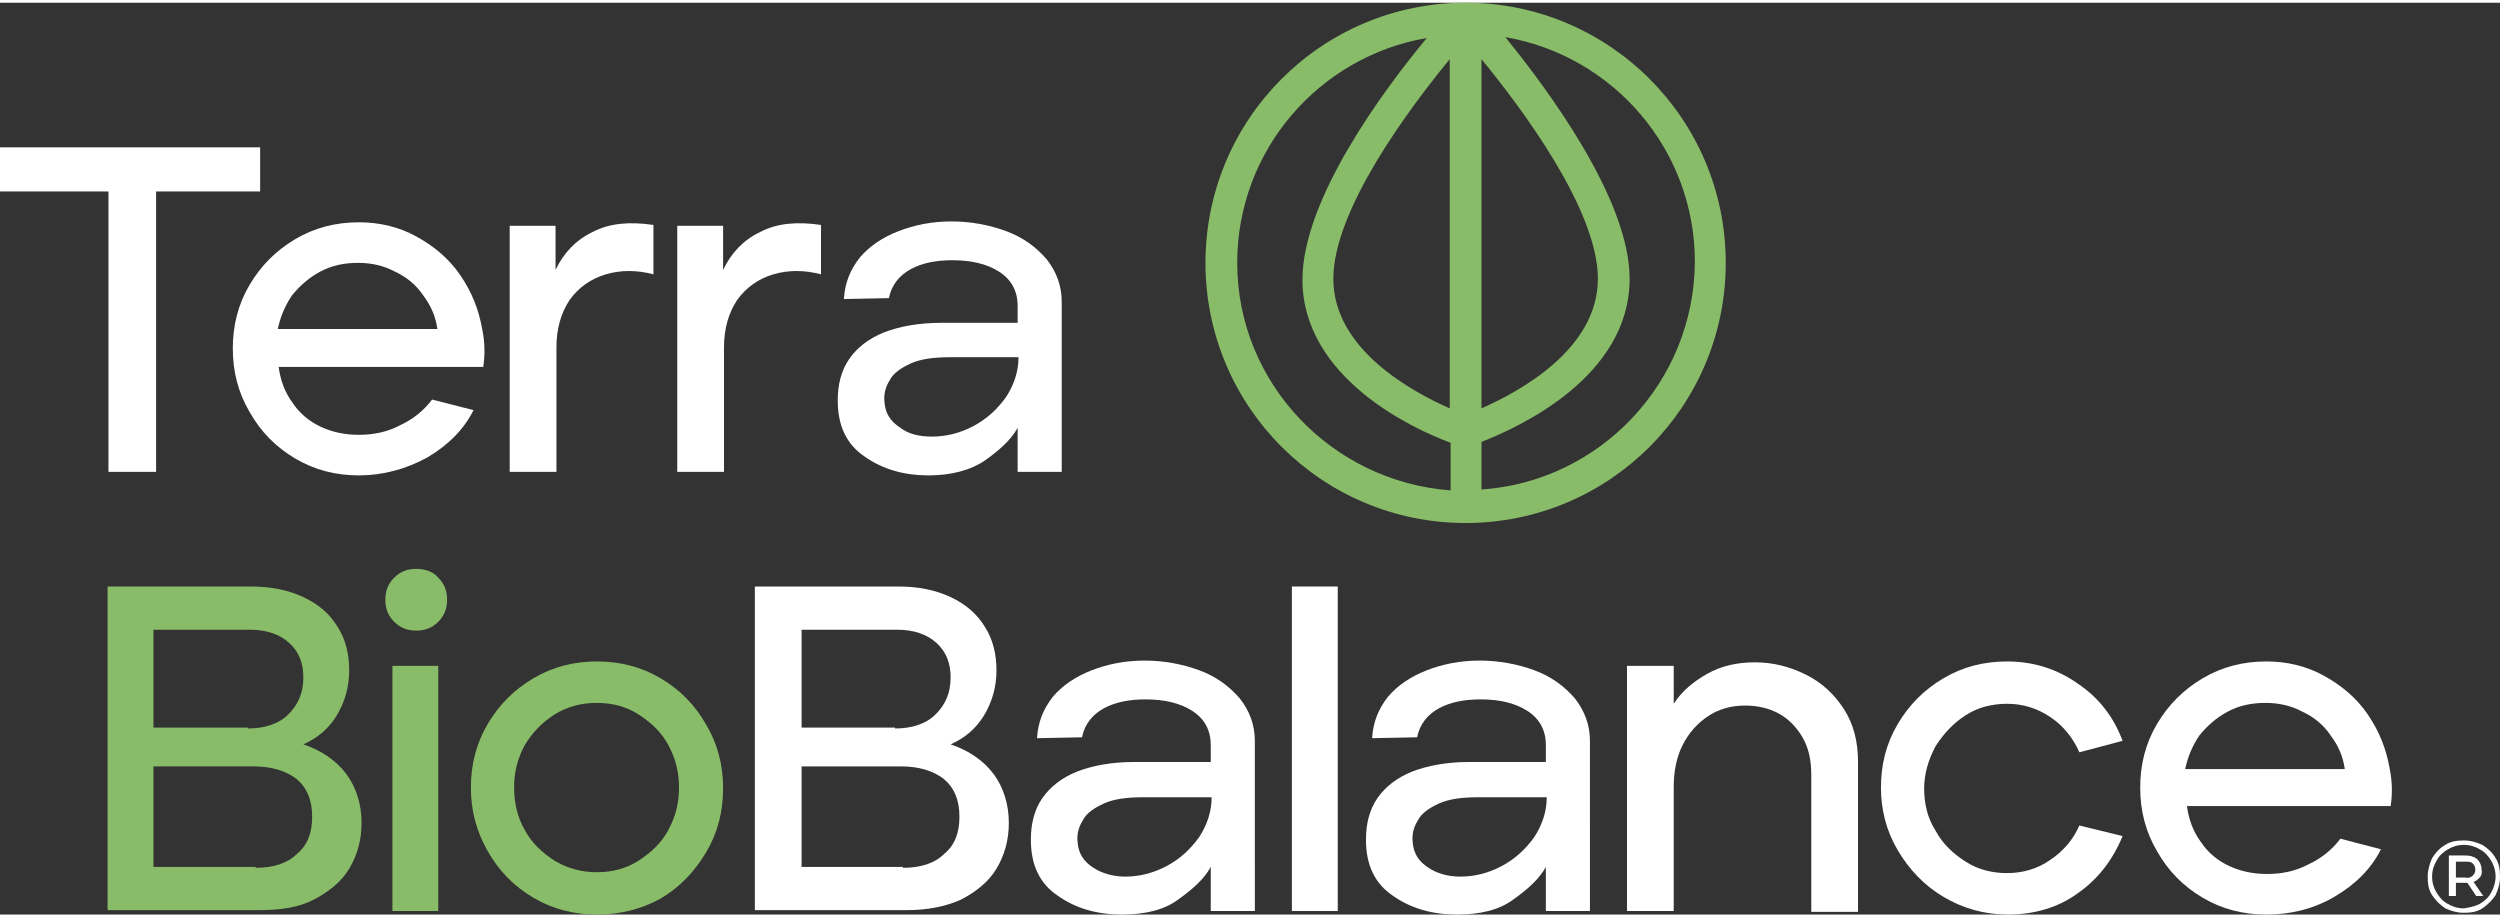<?xml version="1.0" encoding="utf-8"?>
<!-- Generator: Adobe Illustrator 24.0.3, SVG Export Plug-In . SVG Version: 6.00 Build 0)  -->
<svg width="139" height="51" version="1.1" id="Layer_1" xmlns="http://www.w3.org/2000/svg" xmlns:xlink="http://www.w3.org/1999/xlink" x="0px" y="0px"
	 viewBox="0 0 283.5 103.4" style="enable-background:new 0 0 283.5 103.4;" xml:space="preserve">
<rect x="0" y="0" width="283.5" height="103.4" fill="#333333" stroke="none"/>
<style type="text/css">
	.st0{fill:#FFFFFF;}
	.st1{fill:#89BC68;}
</style>
<g>
	<g>
		<path class="st0" d="M12.2,21.4H0v-5h29.5v5H17.7v31.8h-5.4V21.4z"/>
		<path class="st0" d="M40.7,53.6c-2.6,0-5-0.6-7.2-1.9c-2.2-1.3-3.9-3-5.2-5.3c-1.3-2.2-1.9-4.6-1.9-7.2c0-2.6,0.6-5,1.9-7.2
			c1.3-2.2,3-3.9,5.2-5.2c2.2-1.3,4.6-1.9,7.2-1.9c2.3,0,4.5,0.5,6.5,1.6s3.7,2.5,5,4.4c1.3,1.9,2.1,3.9,2.5,6.2
			c0.3,1.5,0.3,2.9,0.1,4.2H31.6c0.2,1.5,0.7,2.9,1.6,4.1c0.8,1.2,1.9,2.1,3.2,2.7c1.3,0.6,2.7,0.9,4.3,0.9c1.6,0,3.2-0.3,4.7-1.1
			c1.5-0.7,2.7-1.7,3.6-2.9l4.7,1.2c-1.1,2.2-2.9,4-5.3,5.4C46,52.9,43.4,53.6,40.7,53.6z M49.6,37c-0.2-1.4-0.7-2.6-1.6-3.8
			c-0.8-1.2-1.9-2.1-3.2-2.7c-1.3-0.7-2.7-1-4.2-1c-1.6,0-3,0.3-4.3,1c-1.3,0.7-2.3,1.6-3.2,2.7c-0.8,1.2-1.3,2.4-1.6,3.8H49.6z"/>
		<path class="st0" d="M57.7,25.3h5.3v5c0.9-1.9,2.3-3.4,4.2-4.3c1.9-1,4.2-1.2,6.9-0.8v5.6c-1.9-0.5-3.7-0.5-5.4,0
			c-1.7,0.5-3.1,1.5-4.1,2.9c-1,1.5-1.5,3.3-1.5,5.4v14.1h-5.3V25.3z"/>
		<path class="st0" d="M76.8,25.3H82v5c0.9-1.9,2.3-3.4,4.2-4.3c1.9-1,4.2-1.2,6.9-0.8v5.6c-1.9-0.5-3.7-0.5-5.4,0
			c-1.7,0.5-3.1,1.5-4.1,2.9c-1,1.5-1.5,3.3-1.5,5.4v14.1h-5.3V25.3z"/>
		<path class="st0" d="M105.3,53.6c-2.8,0-5.2-0.7-7.2-2.1c-2.1-1.4-3.1-3.5-3.1-6.4c0-1.8,0.4-3.4,1.3-4.7c0.9-1.3,2.2-2.3,3.9-3
			c1.8-0.7,4-1.1,6.5-1.1h8.7v-1.9c0-1.7-0.7-3-2.1-3.9c-1.4-0.9-3.2-1.3-5.3-1.3c-1.8,0-3.4,0.3-4.7,1s-2.2,1.8-2.5,3.3l-5.1,0.1
			c0.1-1.8,0.7-3.3,1.8-4.7c1.1-1.3,2.6-2.3,4.4-3c1.8-0.7,3.8-1.1,6-1.1c2.2,0,4.3,0.4,6.2,1.1c1.9,0.7,3.4,1.8,4.6,3.2
			c1.1,1.4,1.7,3,1.7,4.8v19.3h-5v-5c-0.7,1.3-2,2.5-3.7,3.7C110.1,53,107.9,53.6,105.3,53.6z M105.7,49.2c1.6,0,3.2-0.4,4.7-1.2
			c1.5-0.8,2.7-1.9,3.7-3.3c0.9-1.4,1.4-2.9,1.4-4.5h-7.8c-1.8,0-3.3,0.2-4.4,0.7c-1.1,0.5-2,1.1-2.4,1.9c-0.5,0.8-0.7,1.6-0.6,2.5
			c0.1,1.3,0.7,2.2,1.8,2.9C103,48.9,104.2,49.2,105.7,49.2z"/>
		<path class="st1" d="M12.2,66.2h16.3c2.2,0,4.2,0.4,5.9,1.2c1.7,0.8,3,1.9,3.9,3.4c0.9,1.4,1.3,3.1,1.3,4.9c0,1.9-0.5,3.6-1.4,5.1
			c-0.9,1.5-2.2,2.6-3.8,3.3c2.1,0.7,3.8,1.9,4.9,3.4c1.1,1.5,1.7,3.4,1.7,5.5c0,2-0.5,3.7-1.4,5.2c-0.9,1.5-2.3,2.6-4,3.5
			s-3.8,1.2-6.2,1.2H12.2V66.2z M28.1,82.3c1.9,0,3.5-0.5,4.6-1.6c1.1-1.1,1.7-2.4,1.7-4.2c0-1.6-0.5-2.9-1.6-3.9
			c-1.1-1-2.6-1.5-4.5-1.5H17.4v11.1H28.1z M29,98.1c2,0,3.6-0.5,4.7-1.6c1.2-1,1.7-2.4,1.7-4.2c0-1.9-0.6-3.3-1.8-4.3
			c-1.2-0.9-2.8-1.4-4.8-1.4H17.4v11.4H29z"/>
		<path class="st1" d="M47.2,71.2c-1,0-1.8-0.3-2.5-1c-0.7-0.7-1-1.5-1-2.5c0-1,0.3-1.8,1-2.5c0.7-0.7,1.5-1,2.5-1
			c1,0,1.9,0.3,2.5,1c0.7,0.7,1,1.5,1,2.5c0,1-0.3,1.8-1,2.5C49,70.9,48.2,71.2,47.2,71.2z M44.5,75.2h5.2V103h-5.2V75.2z"/>
		<path class="st1" d="M67.7,103.4c-2.6,0-5-0.6-7.2-1.9c-2.2-1.3-3.9-3-5.2-5.3s-1.9-4.6-1.9-7.2s0.6-5,1.9-7.2s3-3.9,5.2-5.2
			c2.2-1.3,4.6-1.9,7.2-1.9c2.6,0,5,0.6,7.2,1.9c2.2,1.3,3.9,3,5.2,5.3c1.3,2.2,1.9,4.6,1.9,7.2c0,2.6-0.6,5-1.9,7.2
			c-1.3,2.2-3,4-5.2,5.3C72.7,102.8,70.3,103.4,67.7,103.4z M67.7,98.6c1.7,0,3.3-0.4,4.7-1.3c1.4-0.9,2.6-2,3.4-3.5
			c0.8-1.5,1.2-3,1.2-4.8s-0.4-3.3-1.2-4.8c-0.8-1.5-2-2.6-3.4-3.5c-1.4-0.9-3-1.3-4.7-1.3c-1.8,0-3.3,0.4-4.8,1.3
			c-1.4,0.9-2.5,2-3.4,3.5c-0.8,1.5-1.2,3-1.2,4.8c0,1.8,0.4,3.4,1.2,4.8c0.8,1.5,2,2.6,3.4,3.5C64.4,98.2,66,98.6,67.7,98.6z"/>
		<path class="st0" d="M85.6,66.2h16.3c2.2,0,4.2,0.4,5.9,1.2c1.7,0.8,3,1.9,3.9,3.4c0.9,1.4,1.3,3.1,1.3,4.9c0,1.9-0.5,3.6-1.4,5.1
			c-0.9,1.5-2.2,2.6-3.8,3.3c2.1,0.7,3.8,1.9,4.9,3.4c1.1,1.5,1.7,3.4,1.7,5.5c0,2-0.5,3.7-1.4,5.2c-0.9,1.5-2.3,2.6-4,3.5
			c-1.8,0.8-3.8,1.2-6.2,1.2H85.6V66.2z M101.5,82.3c1.9,0,3.5-0.5,4.6-1.6c1.1-1.1,1.7-2.4,1.7-4.2c0-1.6-0.5-2.9-1.6-3.9
			c-1.1-1-2.6-1.5-4.5-1.5H90.9v11.1H101.5z M102.4,98.1c2,0,3.6-0.5,4.7-1.6c1.2-1,1.7-2.4,1.7-4.2c0-1.9-0.6-3.3-1.8-4.3
			c-1.2-0.9-2.8-1.4-4.8-1.4H90.9v11.4H102.4z"/>
		<path class="st0" d="M127.2,103.4c-2.8,0-5.2-0.7-7.2-2.1c-2.1-1.4-3.1-3.5-3.1-6.4c0-1.8,0.4-3.4,1.3-4.7c0.9-1.3,2.2-2.3,3.9-3
			c1.8-0.7,4-1.1,6.5-1.1h8.7v-1.9c0-1.7-0.7-3-2.1-3.9c-1.4-0.9-3.2-1.3-5.3-1.3c-1.8,0-3.4,0.3-4.7,1c-1.3,0.7-2.2,1.8-2.5,3.3
			l-5.1,0.1c0.1-1.8,0.7-3.3,1.8-4.7c1.1-1.3,2.6-2.3,4.4-3c1.8-0.7,3.8-1.1,6-1.1c2.2,0,4.3,0.4,6.2,1.1c1.9,0.7,3.4,1.8,4.6,3.2
			c1.1,1.4,1.7,3,1.7,4.8V103h-5v-5c-0.7,1.3-2,2.5-3.7,3.7C132,102.9,129.8,103.4,127.2,103.4z M127.6,99.1c1.6,0,3.2-0.4,4.7-1.2
			c1.5-0.8,2.7-1.9,3.7-3.3c0.9-1.4,1.4-2.9,1.4-4.5h-7.8c-1.8,0-3.3,0.2-4.4,0.7c-1.1,0.5-2,1.1-2.4,1.9c-0.5,0.8-0.7,1.6-0.6,2.5
			c0.1,1.3,0.7,2.2,1.8,2.9C124.9,98.7,126.2,99.1,127.6,99.1z"/>
		<path class="st0" d="M146.5,66.2h5.2V103h-5.2V66.2z"/>
		<path class="st0" d="M165.2,103.4c-2.8,0-5.2-0.7-7.2-2.1c-2.1-1.4-3.1-3.5-3.1-6.4c0-1.8,0.4-3.4,1.3-4.7c0.9-1.3,2.2-2.3,3.9-3
			c1.8-0.7,4-1.1,6.5-1.1h8.7v-1.9c0-1.7-0.7-3-2.1-3.9c-1.4-0.9-3.2-1.3-5.3-1.3c-1.8,0-3.4,0.3-4.7,1c-1.3,0.7-2.2,1.8-2.5,3.3
			l-5.1,0.1c0.1-1.8,0.7-3.3,1.8-4.7c1.1-1.3,2.6-2.3,4.4-3c1.8-0.7,3.8-1.1,6-1.1c2.2,0,4.3,0.4,6.2,1.1c1.9,0.7,3.4,1.8,4.6,3.2
			c1.1,1.4,1.7,3,1.7,4.8V103h-5v-5c-0.7,1.3-2,2.5-3.7,3.7C170,102.9,167.8,103.4,165.2,103.4z M165.6,99.1c1.6,0,3.2-0.4,4.7-1.2
			c1.5-0.8,2.7-1.9,3.7-3.3c0.9-1.4,1.4-2.9,1.4-4.5h-7.8c-1.8,0-3.3,0.2-4.4,0.7s-2,1.1-2.4,1.9c-0.5,0.8-0.7,1.6-0.6,2.5
			c0.1,1.3,0.7,2.2,1.8,2.9C162.9,98.7,164.1,99.1,165.6,99.1z"/>
		<path class="st0" d="M184.5,75.2h5.3v4.3c0.9-1.4,2.2-2.5,3.8-3.4c1.6-0.9,3.4-1.3,5.4-1.3c2.1,0,4,0.5,5.8,1.4
			c1.8,0.9,3.2,2.2,4.3,3.9c1.1,1.7,1.6,3.7,1.6,6v17h-5.3V87.6c0-1.7-0.3-3.1-1-4.3c-0.7-1.2-1.6-2.1-2.7-2.7
			c-1.1-0.6-2.4-0.9-3.8-0.9c-1.6,0-3,0.4-4.2,1.2c-1.2,0.8-2.2,1.9-2.9,3.3c-0.7,1.4-1,3-1,4.7V103h-5.3V75.2z"/>
		<path class="st0" d="M227.7,103.4c-2.7,0-5.1-0.7-7.3-2c-2.2-1.3-3.9-3.1-5.2-5.3c-1.3-2.2-1.9-4.6-1.9-7.1c0-2.6,0.6-5,1.9-7.2
			c1.3-2.2,3-3.9,5.2-5.2c2.2-1.3,4.6-1.9,7.2-1.9c2.9,0,5.6,0.8,8,2.5c2.4,1.6,4.1,3.8,5.1,6.5l-4.9,1.3c-0.7-1.6-1.8-3-3.3-4
			c-1.5-1-3.1-1.5-4.9-1.5c-1.7,0-3.3,0.4-4.7,1.3c-1.4,0.9-2.5,2.1-3.4,3.5c-0.8,1.5-1.3,3.1-1.3,4.8c0,1.8,0.4,3.4,1.3,4.8
			c0.8,1.5,2,2.6,3.4,3.5c1.4,0.9,3,1.3,4.7,1.3c1.8,0,3.5-0.5,4.9-1.5c1.5-1,2.6-2.3,3.3-3.9l4.9,1.2c-1.1,2.7-2.8,4.9-5.1,6.5
			C233.4,102.6,230.7,103.4,227.7,103.4z"/>
		<path class="st0" d="M257,103.4c-2.6,0-5-0.6-7.2-1.9c-2.2-1.3-3.9-3-5.2-5.3c-1.3-2.2-1.9-4.6-1.9-7.2c0-2.6,0.6-5,1.9-7.2
			c1.3-2.2,3-3.9,5.2-5.2c2.2-1.3,4.6-1.9,7.2-1.9c2.3,0,4.5,0.5,6.5,1.6c2,1.1,3.7,2.5,5,4.4c1.3,1.9,2.1,3.9,2.5,6.2
			c0.3,1.5,0.3,2.9,0.1,4.2h-23.1c0.2,1.5,0.7,2.9,1.6,4.1c0.8,1.2,1.9,2.1,3.2,2.7c1.3,0.6,2.7,0.9,4.3,0.9c1.6,0,3.2-0.3,4.7-1.1
			c1.5-0.7,2.7-1.7,3.6-2.9L270,96c-1.1,2.2-2.9,4-5.3,5.4C262.3,102.8,259.7,103.4,257,103.4z M265.9,86.9
			c-0.2-1.4-0.7-2.6-1.6-3.8c-0.8-1.2-1.9-2.1-3.2-2.7c-1.3-0.7-2.7-1-4.2-1c-1.6,0-3,0.3-4.3,1c-1.3,0.7-2.3,1.6-3.2,2.7
			c-0.8,1.2-1.3,2.4-1.6,3.8H265.9z"/>
		<g>
			<path class="st0" d="M281.5,95.5c0.6,0.4,1.1,0.8,1.5,1.5c0.4,0.6,0.5,1.3,0.5,2.1c0,0.8-0.2,1.4-0.5,2.1
				c-0.4,0.6-0.9,1.1-1.5,1.5c-0.6,0.4-1.3,0.5-2.1,0.5c-0.8,0-1.4-0.2-2.1-0.5c-0.6-0.4-1.1-0.9-1.5-1.5c-0.4-0.6-0.5-1.3-0.5-2.1
				c0-0.7,0.2-1.4,0.5-2.1c0.4-0.6,0.8-1.1,1.5-1.5c0.6-0.4,1.3-0.5,2.1-0.5C280.2,95,280.8,95.2,281.5,95.5z M281.2,102.2
				c0.5-0.3,1-0.7,1.3-1.3c0.3-0.5,0.5-1.2,0.5-1.8c0-0.7-0.2-1.3-0.5-1.8c-0.3-0.5-0.7-1-1.3-1.3c-0.5-0.3-1.1-0.5-1.8-0.5
				c-0.7,0-1.3,0.2-1.8,0.5c-0.5,0.3-1,0.7-1.3,1.3c-0.3,0.5-0.5,1.1-0.5,1.8c0,0.7,0.2,1.3,0.5,1.8c0.3,0.5,0.7,1,1.3,1.3
				c0.5,0.3,1.1,0.5,1.8,0.5C280,102.6,280.6,102.5,281.2,102.2z M281.2,99.2c-0.2,0.2-0.4,0.4-0.7,0.5l1.1,1.6h-0.8l-1-1.5h-0.2
				h-1.1v1.5h-0.8v-4.6h1.8c0.6,0,1,0.1,1.4,0.4c0.3,0.3,0.5,0.7,0.5,1.1C281.5,98.7,281.4,99,281.2,99.2z M280.4,99
				c0.2-0.2,0.3-0.4,0.3-0.7c0-0.3-0.1-0.5-0.3-0.7c-0.2-0.2-0.5-0.2-0.9-0.2h-1v1.8h1C279.9,99.3,280.2,99.2,280.4,99z"/>
		</g>
	</g>
	<path class="st1" d="M166.2,0c-16.3,0-29.5,13.2-29.5,29.5s13.2,29.5,29.5,29.5s29.5-13.2,29.5-29.5S182.5,0,166.2,0z M168,6.4
		c4.6,5.6,13.2,17.1,13.2,24.9c0,8-8.9,12.8-13.2,14.7V6.4z M164.4,46c-4.3-1.9-13.2-6.7-13.2-14.7c0-7.8,8.6-19.3,13.2-24.9V46z
		 M140.3,29.5c0-12.8,9.3-23.4,21.5-25.5c-4.9,5.9-14.1,18.3-14.1,27.4c0,11.2,12.7,17,16.8,18.5v5.4
		C151,54.3,140.3,43.1,140.3,29.5z M168,55.2v-5.4c4.1-1.6,16.8-7.3,16.8-18.5c0-9-9.3-21.5-14.1-27.4c12.2,2.1,21.5,12.7,21.5,25.5
		C192.1,43.1,181.4,54.3,168,55.2z"/>
</g>
</svg>

